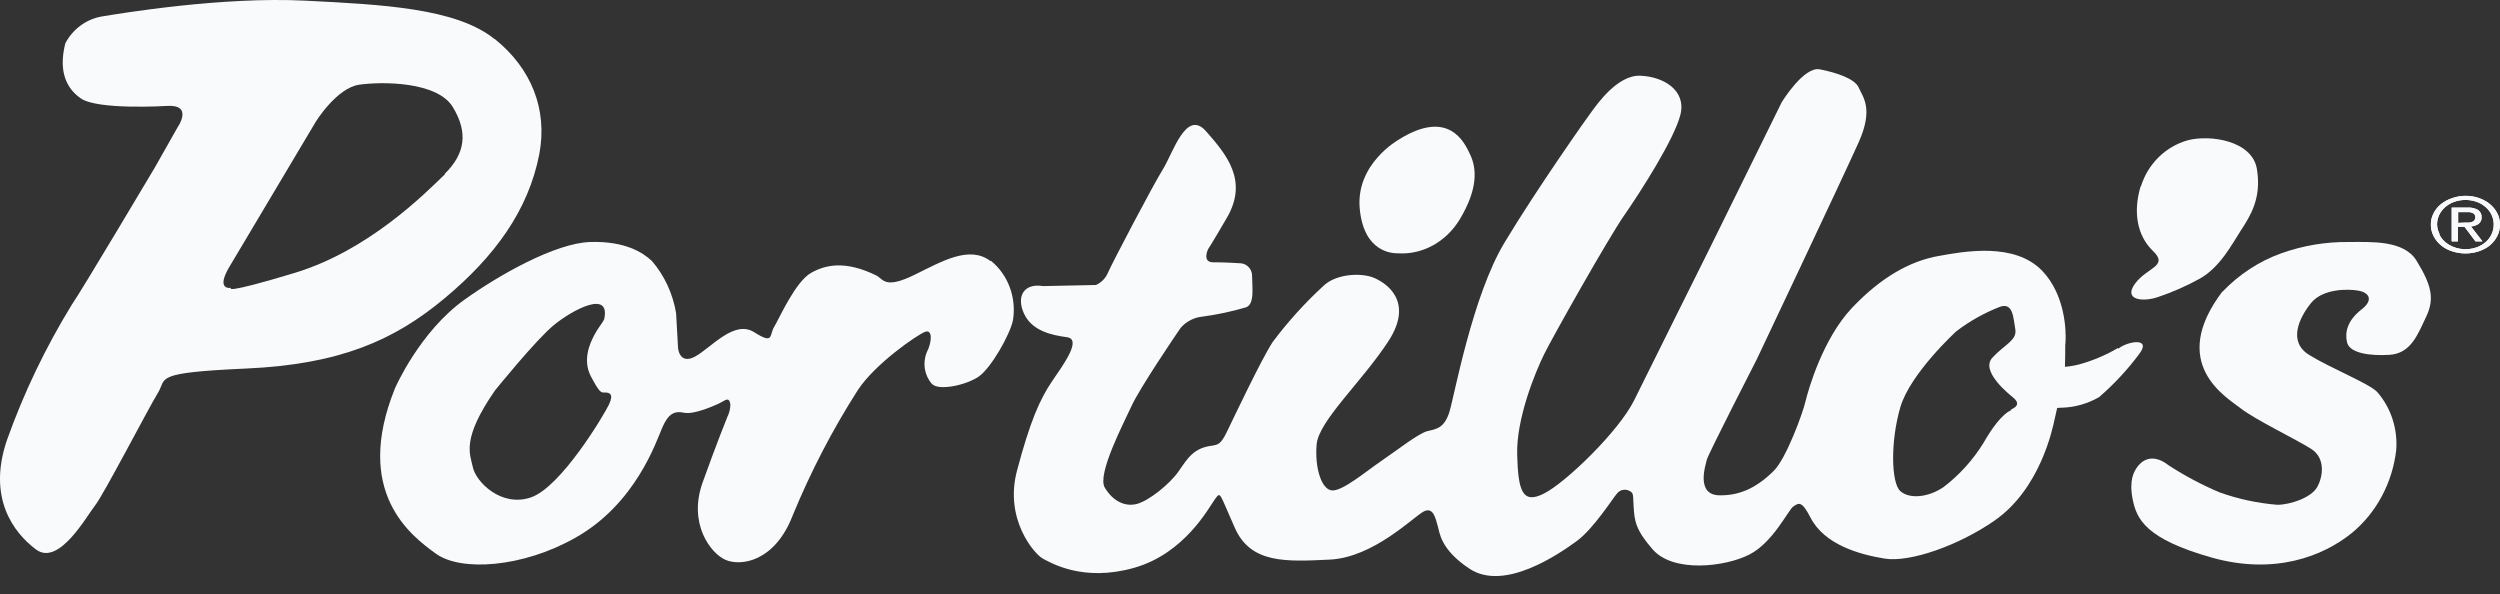 <svg width="101" height="24" viewBox="0 0 101 24" fill="none" xmlns="http://www.w3.org/2000/svg">
<rect x="0" y="0" width="101" height="24" fill="#333333" stroke="none"/>
<path d="M98.32 8.609C98.391 8.469 98.492 8.346 98.622 8.242C98.751 8.14 98.901 8.059 99.067 8.005C99.586 7.822 100.182 7.914 100.588 8.242C100.715 8.346 100.816 8.472 100.887 8.609C100.963 8.754 101.002 8.91 101 9.069C101.002 9.232 100.966 9.394 100.887 9.543C100.816 9.68 100.715 9.808 100.588 9.915C100.461 10.017 100.308 10.098 100.145 10.152C99.798 10.268 99.414 10.268 99.067 10.152C98.901 10.1 98.749 10.019 98.622 9.915C98.492 9.808 98.391 9.683 98.32 9.543C98.241 9.394 98.204 9.232 98.207 9.069C98.204 8.91 98.244 8.754 98.32 8.609ZM98.546 9.465C98.602 9.583 98.684 9.69 98.788 9.782C99.121 10.062 99.623 10.147 100.057 9.993C100.193 9.944 100.314 9.872 100.418 9.782C100.523 9.69 100.605 9.583 100.658 9.465C100.717 9.339 100.748 9.204 100.746 9.069C100.748 8.934 100.717 8.801 100.658 8.678C100.605 8.562 100.523 8.455 100.418 8.365C100.317 8.275 100.193 8.204 100.057 8.154C99.767 8.052 99.443 8.052 99.152 8.154C99.014 8.204 98.893 8.275 98.788 8.365C98.684 8.455 98.602 8.562 98.546 8.678C98.486 8.803 98.458 8.936 98.458 9.069C98.461 9.204 98.498 9.337 98.56 9.462L98.546 9.465ZM99.688 8.386C99.84 8.377 99.99 8.41 100.114 8.483C100.213 8.557 100.266 8.666 100.255 8.777C100.266 8.879 100.218 8.979 100.131 9.048C100.043 9.107 99.936 9.142 99.826 9.149L100.292 9.752H100.01L99.567 9.164H99.299V9.752H99.048V8.386H99.688ZM99.575 8.993H99.736C99.784 8.991 99.829 8.981 99.871 8.967C99.911 8.953 99.945 8.929 99.967 8.898C99.993 8.86 100.007 8.818 100.004 8.773C100.007 8.735 99.995 8.697 99.97 8.664C99.95 8.637 99.922 8.616 99.888 8.602C99.852 8.588 99.812 8.576 99.773 8.571C99.73 8.569 99.688 8.569 99.646 8.571H99.31V9.005L99.575 8.993Z" fill="#F9FAFB"/>
<path d="M98.32 8.609C98.391 8.469 98.492 8.346 98.622 8.242C98.751 8.14 98.901 8.059 99.067 8.005C99.586 7.822 100.182 7.914 100.588 8.242C100.715 8.346 100.816 8.472 100.887 8.609C100.963 8.754 101.002 8.91 101 9.069C101.002 9.232 100.966 9.394 100.887 9.543C100.816 9.68 100.715 9.808 100.588 9.915C100.461 10.017 100.308 10.098 100.145 10.152C99.798 10.268 99.414 10.268 99.067 10.152C98.901 10.1 98.749 10.019 98.622 9.915C98.492 9.808 98.391 9.683 98.32 9.543C98.241 9.394 98.204 9.232 98.207 9.069C98.204 8.91 98.244 8.754 98.32 8.609ZM98.546 9.465C98.602 9.583 98.684 9.69 98.788 9.782C99.121 10.062 99.623 10.147 100.057 9.993C100.193 9.944 100.314 9.872 100.418 9.782C100.523 9.69 100.605 9.583 100.658 9.465C100.717 9.339 100.748 9.204 100.746 9.069C100.748 8.934 100.717 8.801 100.658 8.678C100.605 8.562 100.523 8.455 100.418 8.365C100.317 8.275 100.193 8.204 100.057 8.154C99.767 8.052 99.443 8.052 99.152 8.154C99.014 8.204 98.893 8.275 98.788 8.365C98.684 8.455 98.602 8.562 98.546 8.678C98.486 8.803 98.458 8.936 98.458 9.069C98.461 9.204 98.498 9.337 98.56 9.462L98.546 9.465ZM99.688 8.386C99.84 8.377 99.99 8.41 100.114 8.483C100.213 8.557 100.266 8.666 100.255 8.777C100.266 8.879 100.218 8.979 100.131 9.048C100.043 9.107 99.936 9.142 99.826 9.149L100.292 9.752H100.01L99.567 9.164H99.299V9.752H99.048V8.386H99.688ZM99.575 8.993H99.736C99.784 8.991 99.829 8.981 99.871 8.967C99.911 8.953 99.945 8.929 99.967 8.898C99.993 8.86 100.007 8.818 100.004 8.773C100.007 8.735 99.995 8.697 99.97 8.664C99.95 8.637 99.922 8.616 99.888 8.602C99.852 8.588 99.812 8.576 99.773 8.571C99.73 8.569 99.688 8.569 99.646 8.571H99.31V9.005L99.575 8.993Z" fill="#F9FAFB"/>
<path d="M56.496 5.65C56.496 5.65 54.765 6.62 54.933 8.429C55.102 10.238 56.295 10.235 56.496 10.235C57.479 10.29 58.416 9.772 58.968 8.873C59.731 7.609 59.647 6.797 59.407 6.272C59.168 5.746 58.528 4.365 56.488 5.653" fill="#F9FAFB"/>
<path d="M19.971 1.572C18.421 0.327 15.44 0.184 12.337 0.027C8.978 -0.144 4.867 0.54 4.069 0.673C3.461 0.793 2.936 1.188 2.641 1.746C2.414 2.627 2.516 3.464 3.271 3.979C3.959 4.45 6.712 4.281 6.712 4.281C7.845 4.194 7.175 5.142 7.175 5.142L6.252 6.773C6.252 6.773 3.314 11.716 2.896 12.318C1.841 14.037 0.963 15.865 0.283 17.773C-0.515 20.096 0.533 21.512 1.458 22.201C2.384 22.89 3.514 20.826 3.849 20.409C4.184 19.991 6 16.485 6.377 15.878C6.755 15.271 6.127 15.061 9.943 14.889C13.76 14.718 15.945 13.732 17.958 12.054C19.971 10.377 21.349 8.51 21.79 6.215C22.125 4.422 21.472 2.765 19.984 1.572H19.971ZM17.983 7.032C17.143 7.846 14.88 10.126 11.899 11.027C8.918 11.929 9.338 11.629 9.338 11.629C9.338 11.629 8.668 11.757 9.298 10.728L12.754 4.924C12.754 4.924 13.595 3.552 14.517 3.421C15.44 3.29 17.666 3.29 18.294 4.325C18.921 5.36 18.794 6.215 17.958 7.032" fill="#F9FAFB"/>
<path d="M40.017 10.548C39.167 9.904 38.075 10.548 36.943 11.104C35.811 11.659 35.694 11.321 35.444 11.149C34.15 10.505 33.353 10.699 32.776 11.019C32.129 11.376 31.481 12.872 31.276 13.205C31.072 13.539 31.276 13.933 30.467 13.42C29.657 12.906 28.718 14.06 28.081 14.405C27.444 14.749 27.393 14.06 27.393 14.06C27.393 14.06 27.351 13.29 27.314 12.647C27.181 11.863 26.846 11.138 26.342 10.548C25.977 10.204 25.25 9.732 23.843 9.777C22.436 9.822 20.175 11.101 18.788 12.091C16.954 13.388 15.957 15.688 15.957 15.688C14.261 19.887 16.604 21.644 17.616 22.372C18.628 23.1 21.114 22.931 23.238 21.729C25.684 20.358 26.514 17.833 26.756 17.274C26.999 16.715 27.241 16.588 27.646 16.676C28.051 16.763 29.023 16.332 29.225 16.205C29.427 16.078 29.475 16.16 29.507 16.332C29.507 16.512 29.465 16.686 29.385 16.845C29.385 16.845 28.98 17.833 28.386 19.492C27.791 21.152 28.71 22.362 29.317 22.621C29.925 22.881 31.299 22.706 32.026 20.821C32.753 19.053 33.633 17.359 34.655 15.762C35.344 14.704 37.041 13.536 37.366 13.409C37.69 13.282 37.648 13.835 37.446 14.222C37.263 14.656 37.343 15.162 37.648 15.508C37.93 15.807 39.062 15.551 39.549 15.207C40.037 14.863 40.799 13.536 40.924 12.938C41.071 12.025 40.729 11.101 40.034 10.537L40.017 10.548ZM24.608 16.332C24.405 16.761 22.669 19.675 21.454 20.093C20.24 20.512 19.23 19.453 19.108 18.894C18.986 18.335 18.631 17.745 19.998 15.773C19.998 15.773 21.657 13.719 22.384 13.126C23.111 12.533 24.69 11.67 24.405 12.912C24.285 13.126 24.155 13.256 24 13.555C23.846 13.854 23.516 14.534 23.878 15.217C24.24 15.9 24.285 15.858 24.445 15.858C24.605 15.858 24.81 15.9 24.608 16.329" fill="#F9FAFB"/>
<path d="M85.559 14.063C85.065 14.354 84.536 14.576 83.985 14.725C83.8 14.773 83.613 14.804 83.424 14.819C83.446 13.994 83.424 14.022 83.446 13.82C83.478 13.332 83.424 11.908 82.513 10.949C81.388 9.768 79.323 10.162 78.325 10.341C77.165 10.543 75.983 11.208 74.813 12.447C73.643 13.687 73.052 15.75 72.945 16.207C72.83 16.703 72.159 18.528 71.663 19.019C70.894 19.786 70.188 20.018 69.483 20.011C68.485 20.011 68.911 18.773 68.959 18.564C69.006 18.354 70.977 14.51 70.977 14.51C70.977 14.51 74.489 7.097 75.095 5.738C75.701 4.378 75.254 3.918 75.095 3.544C74.935 3.171 74.164 2.926 73.518 2.801C72.872 2.675 71.984 4.125 71.984 4.125L69.126 9.924C69.126 9.924 66.631 14.932 66.018 16.174C65.404 17.416 63.274 19.482 62.383 19.936C61.493 20.392 61.333 19.811 61.294 18.365C61.254 16.918 62.022 15.042 62.383 14.311C62.745 13.58 64.968 9.636 65.626 8.687C66.285 7.739 67.644 5.62 67.889 4.631C68.133 3.642 67.2 3.097 66.272 3.059C65.344 3.02 64.526 4.217 64.334 4.465C64.142 4.713 62.074 7.652 60.78 9.804C59.485 11.957 58.762 15.967 58.56 16.629C58.358 17.291 58.036 17.332 57.674 17.416C57.312 17.501 56.427 18.201 55.816 18.615C55.205 19.029 54.282 19.814 53.838 19.814C53.394 19.814 53.109 18.904 53.192 17.953C53.274 17.002 55.047 15.397 56.098 13.774C57.148 12.151 55.975 11.415 55.492 11.218C55.008 11.021 54.04 11.052 53.514 11.507C52.743 12.21 52.039 12.984 51.413 13.822C50.949 14.533 49.799 16.969 49.557 17.465C49.316 17.961 49.193 17.961 48.994 18.002C48.225 18.086 47.983 18.513 47.619 19.037C47.255 19.561 46.407 20.238 45.923 20.361C45.439 20.483 44.955 20.238 44.633 19.699C44.312 19.16 45.399 17.092 45.721 16.389C46.043 15.686 47.497 13.534 47.699 13.245C47.929 12.982 48.248 12.82 48.59 12.79C49.181 12.71 49.764 12.585 50.336 12.417C50.697 12.294 50.585 11.594 50.585 11.177C50.6 10.903 50.406 10.668 50.141 10.638C50.141 10.638 49.415 10.591 49.011 10.597C48.547 10.597 48.809 10.06 48.809 10.06C48.809 10.06 48.904 9.937 49.575 8.782C50.44 7.284 49.535 6.226 48.727 5.306C47.919 4.385 47.395 6.175 46.981 6.839C46.567 7.504 44.92 10.645 44.761 11.018C44.666 11.241 44.494 11.417 44.277 11.514L42.137 11.558C41.368 11.432 41.047 11.969 41.371 12.672C41.695 13.375 42.498 13.541 43.105 13.623C43.711 13.705 42.985 14.699 42.498 15.412C42.012 16.125 41.613 17.028 41.087 19.014C40.56 21 41.812 22.406 42.137 22.572C42.461 22.738 43.753 23.523 45.811 22.942C47.869 22.362 48.839 20.501 49.081 20.172C49.323 19.842 49.243 19.883 49.889 21.33C50.535 22.776 51.95 22.692 53.723 22.608C55.496 22.523 57.115 20.869 57.52 20.663C57.923 20.455 58.003 20.995 58.083 21.243C58.163 21.491 58.166 22.183 59.375 22.981C60.79 23.911 63.012 22.36 63.698 21.861C64.384 21.363 65.195 20.072 65.312 19.959C65.429 19.788 65.656 19.735 65.836 19.834C66.005 19.929 65.968 19.977 65.998 20.455C66.033 21.036 66.07 21.396 66.764 22.191C67.604 23.16 69.712 22.899 70.68 22.401C71.648 21.902 72.254 20.581 72.458 20.455C72.663 20.33 72.78 20.2 73.144 20.91C73.71 22.009 75.122 22.401 76.138 22.567C77.153 22.733 79.131 22.04 80.578 21.033C82.421 19.755 82.922 17.329 83.002 16.959C83.039 16.782 83.109 16.483 83.109 16.483C83.172 16.476 83.231 16.471 83.294 16.471C83.823 16.458 84.341 16.309 84.803 16.044C85.407 15.522 85.955 14.934 86.432 14.29C86.931 13.626 85.965 13.779 85.584 14.083L85.559 14.063ZM81.266 16.565C80.862 16.731 80.418 17.393 80.136 17.889C79.709 18.582 79.161 19.188 78.52 19.678C77.913 20.093 77.148 20.174 76.774 19.842C76.399 19.51 76.372 17.818 76.774 16.45C77.175 15.083 79.036 13.383 79.036 13.383C79.58 12.969 80.178 12.634 80.812 12.389C81.336 12.222 81.336 12.843 81.418 13.298C81.5 13.753 80.974 13.92 80.488 14.456C80.001 14.993 81.159 15.921 81.318 16.049C81.478 16.177 81.643 16.378 81.239 16.545" fill="#F9FAFB"/>
<path d="M86.494 7.528C86.776 6.617 87.492 5.916 88.392 5.665C89.297 5.433 90.986 5.681 91.178 6.825C91.38 8.025 90.896 8.744 90.532 9.309C90.168 9.875 89.684 10.801 88.878 11.254C88.335 11.554 87.768 11.804 87.182 12.001C86.576 12.209 85.768 12.127 86.254 11.461C86.741 10.796 87.626 10.76 86.98 10.139C86.334 9.517 86.172 8.565 86.481 7.528" fill="#F9FAFB"/>
<path d="M89.788 11.786C90.457 11.086 91.265 10.557 92.153 10.237C93.039 9.919 93.972 9.764 94.909 9.777C95.778 9.777 97.116 9.692 97.627 10.531C98.216 11.492 98.372 12.05 98.022 12.786C97.671 13.522 97.403 14.284 96.525 14.336C95.778 14.38 94.935 14.284 94.821 13.835C94.728 13.432 94.821 12.957 95.412 12.497C95.885 12.13 95.729 11.828 95.293 11.745C94.858 11.662 93.833 11.66 93.363 12.246C92.893 12.832 92.419 13.796 93.285 14.336C94.152 14.876 95.731 15.498 96.043 15.842C96.595 16.474 96.873 17.324 96.807 18.184C96.654 19.502 96.014 20.703 95.028 21.522C93.845 22.485 91.876 23.237 89.354 22.526C86.694 21.775 86.322 20.977 86.163 20.186C86.005 19.396 86.205 19.055 86.361 18.846C86.516 18.636 86.94 18.267 87.621 18.804C88.274 19.228 88.96 19.59 89.671 19.892C90.423 20.16 91.204 20.328 91.995 20.393C92.543 20.393 93.373 20.101 93.611 19.683C93.85 19.264 93.964 18.512 93.368 18.133C92.772 17.753 91.124 16.963 90.532 16.503C89.941 16.043 87.58 14.695 89.783 11.779" fill="#F9FAFB"/>
</svg>
